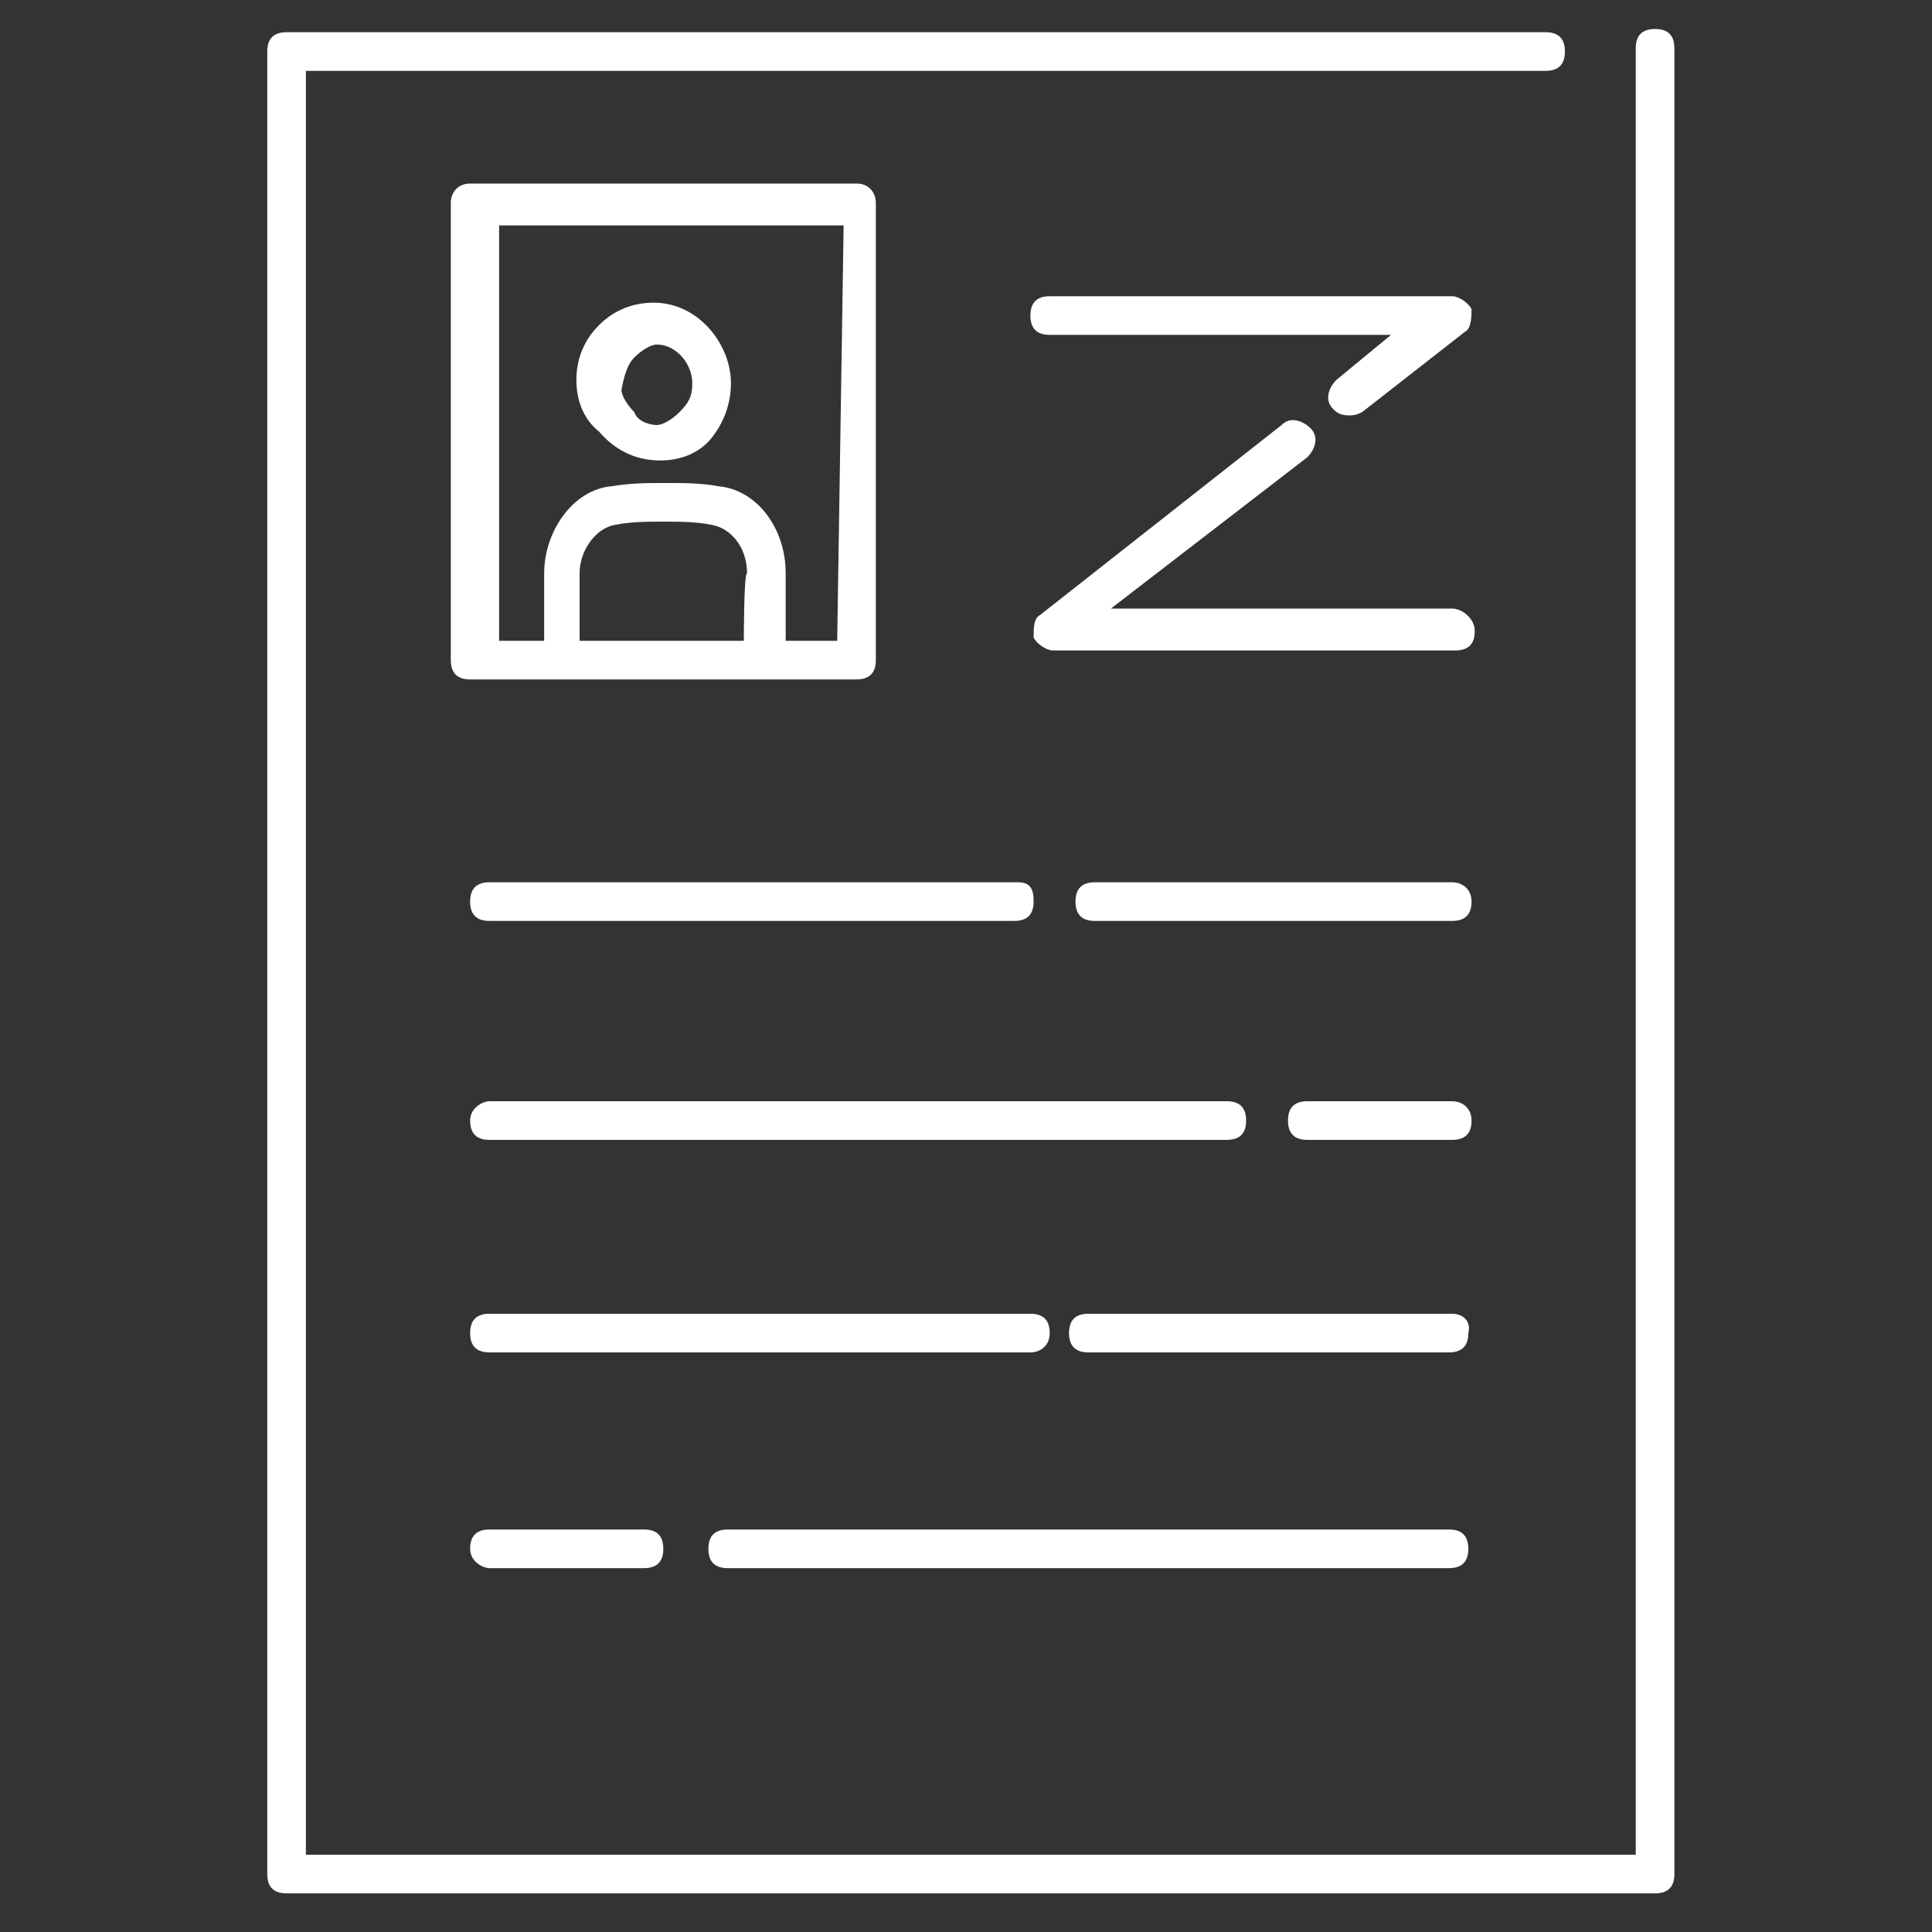 <?xml version="1.0" encoding="utf-8"?>
<!-- Generator: Adobe Illustrator 25.3.1, SVG Export Plug-In . SVG Version: 6.00 Build 0)  -->
<svg version="1.0" id="レイヤー_1" xmlns="http://www.w3.org/2000/svg" xmlns:xlink="http://www.w3.org/1999/xlink" x="0px"
	 y="0px" viewBox="0 0 60 60" style="enable-background:new 0 0 60 60;" xml:space="preserve">
<rect x="0" y="0" width="60" height="60" fill="#333333" stroke="none"/>
<style type="text/css">
	.st0{fill:#FFFFFF;}
</style>
<g>
	<path class="st0" d="M22.6,48.7h22.4c0.4,0,0.6-0.2,0.6-0.6c0-0.4-0.2-0.6-0.6-0.6H22.6c-0.4,0-0.6,0.2-0.6,0.6
		C22,48.5,22.2,48.7,22.6,48.7z"/>
	<path class="st0" d="M15.2,47.5c-0.4,0-0.6,0.2-0.6,0.6c0,0.4,0.4,0.6,0.6,0.6H20c0.4,0,0.6-0.2,0.6-0.6c0-0.4-0.2-0.6-0.6-0.6
		H15.2z"/>
	<path class="st0" d="M45.1,40.8H33.8c-0.4,0-0.6,0.2-0.6,0.6c0,0.4,0.2,0.6,0.6,0.6h11.2c0.4,0,0.6-0.2,0.6-0.6
		C45.7,41,45.4,40.8,45.1,40.8z"/>
	<path class="st0" d="M32.6,41.4c0-0.4-0.2-0.6-0.6-0.6H15.2c-0.4,0-0.6,0.2-0.6,0.6c0,0.4,0.2,0.6,0.6,0.6H32
		C32.3,42,32.6,41.8,32.6,41.4z"/>
	<path class="st0" d="M45.1,34.2h-4.5c-0.4,0-0.6,0.2-0.6,0.6c0,0.4,0.2,0.6,0.6,0.6h4.5c0.4,0,0.6-0.2,0.6-0.6
		C45.7,34.4,45.4,34.2,45.1,34.2z"/>
	<path class="st0" d="M14.6,34.8c0,0.4,0.2,0.6,0.6,0.6h22.9c0.4,0,0.6-0.2,0.6-0.6c0-0.4-0.2-0.6-0.6-0.6H15.2
		C15,34.2,14.6,34.4,14.6,34.8z"/>
	<path class="st0" d="M45.1,27.4H34c-0.4,0-0.6,0.2-0.6,0.6s0.2,0.6,0.6,0.6h11.1c0.4,0,0.6-0.2,0.6-0.6S45.4,27.4,45.1,27.4z"/>
	<path class="st0" d="M31.6,27.4H15.2c-0.4,0-0.6,0.2-0.6,0.6s0.2,0.6,0.6,0.6h16.3c0.4,0,0.6-0.2,0.6-0.6S32,27.4,31.6,27.4z"/>
	<path class="st0" d="M45.1,18.9H34.5l6.1-4.7c0.2-0.2,0.4-0.6,0.1-0.9c-0.2-0.2-0.6-0.4-0.9-0.1l-7.5,5.9c-0.2,0.1-0.2,0.4-0.2,0.7
		c0.1,0.2,0.4,0.4,0.6,0.4h12.5c0.4,0,0.6-0.2,0.6-0.6C45.8,19.2,45.4,18.9,45.1,18.9z"/>
	<path class="st0" d="M45.7,9.6c-0.1-0.2-0.4-0.4-0.6-0.4H32.6c-0.4,0-0.6,0.2-0.6,0.6s0.2,0.6,0.6,0.6h10.6l-1.7,1.4
		c-0.2,0.2-0.4,0.6-0.1,0.9c0.1,0.1,0.2,0.2,0.5,0.2c0.1,0,0.2,0,0.4-0.1l3.2-2.5C45.7,10.2,45.7,9.8,45.7,9.6z"/>
	<path class="st0" d="M51.4,0.9c-0.4,0-0.6,0.2-0.6,0.6v56.1H9.5V2.2H48c0.4,0,0.6-0.2,0.6-0.6S48.4,1,48,1H8.9
		C8.5,1,8.3,1.2,8.3,1.6v56.6c0,0.4,0.2,0.6,0.6,0.6h42.5c0.4,0,0.6-0.2,0.6-0.6V1.5C52,1.1,51.8,0.9,51.4,0.9z"/>
	<path class="st0" d="M20.5,14.3c0.6,0,1.2-0.2,1.6-0.7c0.4-0.5,0.6-1.1,0.6-1.7c0-1.2-1-2.5-2.4-2.5c-0.6,0-1.2,0.2-1.7,0.7l0,0
		c-0.5,0.5-0.7,1.1-0.7,1.7c0,0.6,0.2,1.2,0.7,1.6C19.2,14.1,19.9,14.3,20.5,14.3z M19.7,11.1c0.2-0.2,0.5-0.4,0.7-0.4
		c0.6,0,1.1,0.6,1.1,1.2c0,0.4-0.1,0.6-0.4,0.9c-0.2,0.2-0.5,0.4-0.7,0.4s-0.6-0.1-0.7-0.4c-0.2-0.2-0.4-0.5-0.4-0.7
		C19.4,11.6,19.5,11.3,19.7,11.1z"/>
	<path class="st0" d="M26.6,5.7h-12C14.2,5.7,14,6,14,6.3v14.2c0,0.4,0.2,0.6,0.6,0.6h12c0.4,0,0.6-0.2,0.6-0.6V6.3
		C27.2,6,27,5.7,26.6,5.7z M23.1,19.9H18v-2.1c0-0.7,0.5-1.4,1.1-1.5c0.5-0.1,1-0.1,1.5-0.1c0.5,0,1,0,1.5,0.1
		c0.6,0.1,1.1,0.7,1.1,1.5C23.1,17.8,23.1,19.9,23.1,19.9z M26,19.9h-1.6v-2.1c0-1.4-0.9-2.6-2.1-2.7c-0.5-0.1-1.1-0.1-1.6-0.1
		c-0.6,0-1.1,0-1.7,0.1c-1.2,0.1-2.1,1.4-2.1,2.7v2.1h-1.4V7h10.7L26,19.9L26,19.9z"/>
</g>
</svg>
